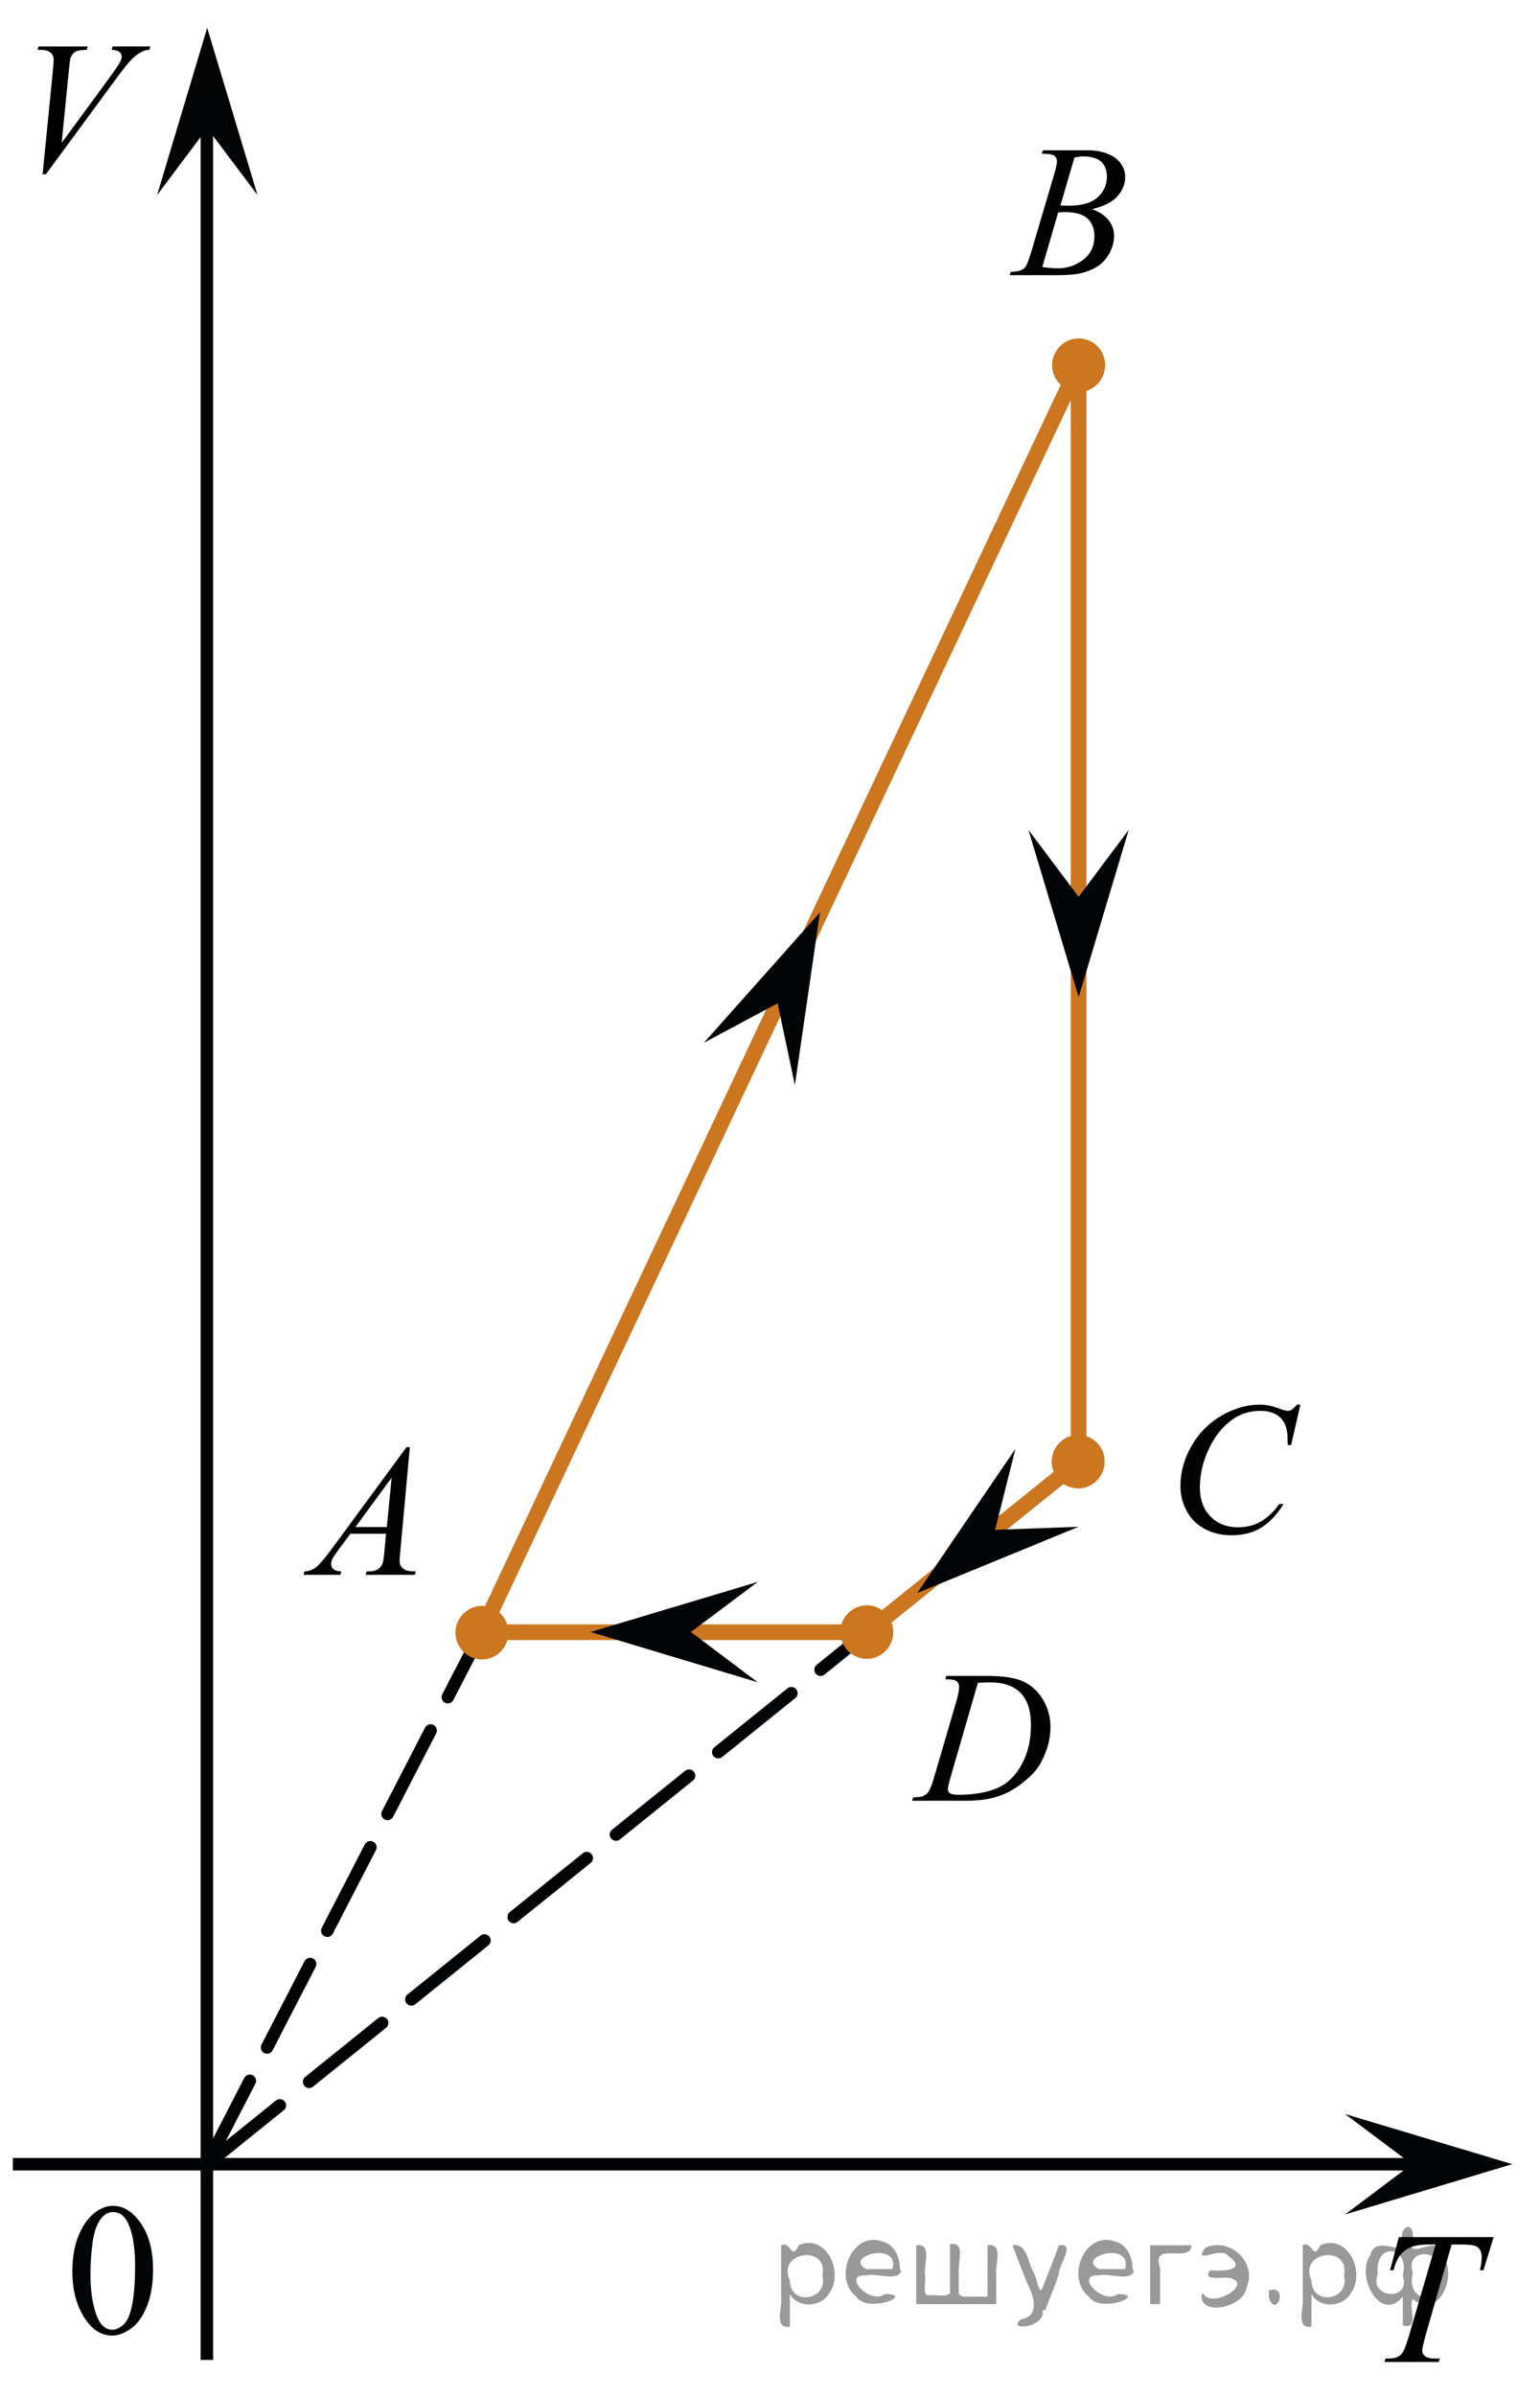 <?xml version="1.0" encoding="utf-8"?>
<!-- Generator: Adobe Illustrator 16.0.0, SVG Export Plug-In . SVG Version: 6.00 Build 0)  -->
<!DOCTYPE svg PUBLIC "-//W3C//DTD SVG 1.1//EN" "http://www.w3.org/Graphics/SVG/1.1/DTD/svg11.dtd">
<svg version="1.1" id="Слой_1" xmlns="http://www.w3.org/2000/svg" xmlns:xlink="http://www.w3.org/1999/xlink" x="0px" y="0px"
	 width="123.118px" height="191.448px" viewBox="-94.649 -3.184 123.118 191.448"
	 enable-background="new -94.649 -3.184 123.118 191.448" xml:space="preserve">
<line fill="none" stroke="#020304" stroke-linecap="round" stroke-linejoin="round" stroke-miterlimit="10" stroke-dasharray="7.5,3" x1="-78.117" y1="169.724" x2="-25.332" y2="127.222"/>
<line fill="none" stroke="#020304" stroke-linecap="round" stroke-linejoin="round" stroke-miterlimit="10" stroke-dasharray="7.5,3" x1="-78.117" y1="169.723" x2="-56.169" y2="127.222"/>
<line fill="none" stroke="#020304" stroke-miterlimit="10" x1="-93.623" y1="169.723" x2="19.636" y2="169.723"/>
<rect x="-91.604" y="169.586" fill="none" width="12.311" height="17.771"/>
<path fill="none" stroke="#ADAAAA" stroke-width="0.75" stroke-miterlimit="10" d="M-78.117,170.689"/>
<line fill="none" stroke="#020304" stroke-miterlimit="10" x1="-78.111" y1="185.355" x2="-78.111" y2="5.722"/>
<g>
	<g>
		<g>
			<g>
				<g>
					<g>
						<g>
							<g>
								<g>
									<g>
										<g>
											<g>
												<g>
													<g>
														<defs>
															<rect id="SVGID_1_" x="-91.674" y="169.539" width="12.328" height="17.811"/>
														</defs>
														<clipPath id="SVGID_2_">
															<use xlink:href="#SVGID_1_"  overflow="visible"/>
														</clipPath>
														<g clip-path="url(#SVGID_2_)">
															<path fill="#020304" d="M-88.867,178.301c0-1.141,0.178-2.117,0.521-2.938c0.346-0.813,0.803-1.436,1.367-1.838
																c0.438-0.313,0.896-0.479,1.361-0.479c0.771,0,1.453,0.389,2.063,1.17c0.762,0.967,1.143,2.271,1.143,3.93
																c0,1.158-0.168,2.146-0.502,2.951c-0.332,0.813-0.758,1.396-1.271,1.764c-0.521,0.363-1.021,0.551-1.498,0.551
																c-0.949,0-1.742-0.564-2.377-1.688C-88.592,180.777-88.867,179.635-88.867,178.301z M-87.418,178.486
																c0,1.373,0.17,2.494,0.508,3.361c0.279,0.73,0.697,1.098,1.25,1.098c0.271,0,0.541-0.113,0.824-0.354
																c0.285-0.238,0.502-0.639,0.646-1.195c0.229-0.844,0.342-2.029,0.342-3.563c0-1.145-0.115-2.09-0.354-2.854
																c-0.178-0.563-0.4-0.965-0.688-1.195c-0.197-0.158-0.439-0.236-0.729-0.236c-0.334,0-0.631,0.146-0.891,0.442
																c-0.355,0.403-0.6,1.052-0.729,1.921C-87.355,176.775-87.418,177.637-87.418,178.486z"/>
														</g>
													</g>
												</g>
											</g>
										</g>
									</g>
								</g>
							</g>
						</g>
					</g>
				</g>
			</g>
		</g>
	</g>
</g>
<polygon fill="#020304" points="18.229,169.719 12.887,165.713 26.25,169.717 12.893,173.732 "/>
<line fill="none" stroke="#CC761F" stroke-width="1.25" stroke-linecap="round" stroke-linejoin="round" stroke-miterlimit="10" x1="-25.332" y1="127.222" x2="-8.419" y2="113.603"/>
<line fill="none" stroke="#CC761F" stroke-width="1.25" stroke-linecap="round" stroke-linejoin="round" stroke-miterlimit="10" x1="-56.169" y1="127.222" x2="-8.419" y2="25.992"/>
<line fill="none" stroke="#CC761F" stroke-width="1.25" stroke-linecap="round" stroke-linejoin="round" stroke-miterlimit="10" x1="-8.419" y1="113.603" x2="-8.419" y2="25.992"/>
<g>
	<path fill="#CC761F" d="M-8.414,23.863c-1.166,0-2.113,0.965-2.113,2.13c0,1.175,0.947,2.13,2.113,2.13
		c1.17,0,2.104-0.955,2.104-2.13C-6.291,24.824-7.246,23.863-8.414,23.863L-8.414,23.863z"/>
	<path fill="#CC761F" d="M-8.414,23.863c-1.166,0-2.113,0.965-2.113,2.13c0,1.175,0.947,2.13,2.113,2.13
		c1.17,0,2.104-0.955,2.104-2.13C-6.291,24.824-7.246,23.863-8.414,23.863L-8.414,23.863z"/>
</g>
<g>
	<path fill="#CC761F" d="M-8.449,111.461c-1.166,0-2.113,0.965-2.113,2.131c0,1.174,0.947,2.129,2.113,2.129
		c1.17,0,2.104-0.955,2.104-2.129C-6.326,112.424-7.281,111.461-8.449,111.461L-8.449,111.461z"/>
	<path fill="#CC761F" d="M-8.449,111.461c-1.166,0-2.113,0.965-2.113,2.131c0,1.174,0.947,2.129,2.113,2.129
		c1.17,0,2.104-0.955,2.104-2.129C-6.326,112.424-7.281,111.461-8.449,111.461L-8.449,111.461z"/>
</g>
<g>
	<path fill="#CC761F" d="M-25.348,125.077c-1.166,0-2.113,0.965-2.113,2.129c0,1.176,0.947,2.131,2.113,2.131
		c1.17,0,2.104-0.955,2.104-2.131C-23.225,126.038-24.18,125.077-25.348,125.077L-25.348,125.077z"/>
	<path fill="#CC761F" d="M-25.348,125.077c-1.166,0-2.113,0.965-2.113,2.129c0,1.176,0.947,2.131,2.113,2.131
		c1.17,0,2.104-0.955,2.104-2.131C-23.225,126.038-24.18,125.077-25.348,125.077L-25.348,125.077z"/>
</g>
<polygon fill="#020304" points="-8.416,68.46 -4.41,63.116 -8.414,76.479 -12.428,63.122 "/>
<polygon fill="#020304" points="-15.092,119.042 -8.419,118.794 -21.323,124.09 -13.469,112.566 "/>
<path fill="#020304" d="M-78.117,169.723"/>
<line fill="none" stroke="#CC761F" stroke-width="1.25" stroke-linecap="round" stroke-linejoin="round" stroke-miterlimit="10" x1="-25.332" y1="127.222" x2="-56.169" y2="127.222"/>
<g>
	<path fill="#CC761F" d="M-56.114,125.122c-1.166,0-2.113,0.967-2.113,2.133c0,1.174,0.947,2.129,2.113,2.129
		c1.17,0,2.104-0.955,2.104-2.129C-53.991,126.085-54.946,125.122-56.114,125.122L-56.114,125.122z"/>
	<path fill="#CC761F" d="M-56.114,125.122c-1.166,0-2.113,0.967-2.113,2.133c0,1.174,0.947,2.129,2.113,2.129
		c1.17,0,2.104-0.955,2.104-2.129C-53.991,126.085-54.946,125.122-56.114,125.122L-56.114,125.122z"/>
</g>
<polygon fill="#020304" points="-34.074,131.216 -47.432,127.201 -34.068,123.198 -39.412,127.203 "/>
<polygon fill="#020304" points="-32.482,76.974 -38.372,80.124 -29.094,69.706 -31.101,83.508 "/>
<g>
	<g>
		<g>
			<g>
				<defs>
					<rect id="SVGID_3_" x="13.398" y="171.823" width="15.071" height="16.44"/>
				</defs>
				<clipPath id="SVGID_4_">
					<use xlink:href="#SVGID_3_"  overflow="visible"/>
				</clipPath>
				<g clip-path="url(#SVGID_4_)">
					<path fill="#010202" d="M17.185,175.544h7.579l-0.817,2.646h-0.277c0.093-0.387,0.14-0.731,0.14-1.035
						c0-0.358-0.108-0.63-0.331-0.812c-0.167-0.137-0.596-0.206-1.288-0.206h-0.788l-1.972,6.873
						c-0.25,0.863-0.375,1.396-0.375,1.597c0,0.188,0.078,0.342,0.235,0.46c0.155,0.12,0.434,0.182,0.832,0.182h0.338l-0.088,0.271
						H16.03l0.081-0.271h0.191c0.382,0,0.677-0.063,0.883-0.186c0.144-0.083,0.271-0.232,0.386-0.45
						c0.115-0.221,0.276-0.683,0.482-1.39l2.068-7.086h-0.598c-0.572,0-1.036,0.073-1.387,0.221c-0.351,0.148-0.634,0.36-0.85,0.643
						c-0.218,0.279-0.395,0.677-0.53,1.189h-0.272L17.185,175.544z"/>
				</g>
			</g>
		</g>
	</g>
</g>
<polygon fill="#020304" points="-78.081,7.058 -82.091,12.406 -78.085,-0.961 -74.061,12.401 "/>
<g>
	<g>
		<g>
			<defs>
				<rect id="SVGID_5_" x="-73.325" y="108.945" width="15.07" height="16.439"/>
			</defs>
			<clipPath id="SVGID_6_">
				<use xlink:href="#SVGID_5_"  overflow="visible"/>
			</clipPath>
			<g clip-path="url(#SVGID_6_)">
				<path fill="#010202" d="M-61.883,112.429l-0.76,8.301c-0.038,0.387-0.059,0.643-0.059,0.764c0,0.197,0.037,0.348,0.11,0.449
					c0.093,0.145,0.22,0.248,0.379,0.316c0.16,0.066,0.428,0.104,0.806,0.104l-0.081,0.271h-3.93l0.081-0.271h0.169
					c0.319,0,0.579-0.066,0.78-0.207c0.142-0.092,0.252-0.246,0.331-0.463c0.054-0.15,0.104-0.51,0.153-1.074l0.118-1.266h-2.854
					l-1.018,1.377c-0.229,0.309-0.375,0.531-0.434,0.666c-0.061,0.135-0.088,0.26-0.088,0.379c0,0.156,0.063,0.291,0.189,0.404
					s0.338,0.174,0.633,0.184l-0.081,0.271h-2.949l0.081-0.271c0.361-0.016,0.683-0.137,0.96-0.365
					c0.275-0.227,0.688-0.715,1.238-1.459l5.96-8.107L-61.883,112.429L-61.883,112.429z M-63.34,114.878l-2.894,3.938h2.511
					L-63.34,114.878z"/>
			</g>
		</g>
	</g>
</g>
<g>
	<g>
		<g>
			<defs>
				<rect id="SVGID_7_" x="-16.548" y="5.106" width="15.07" height="16.44"/>
			</defs>
			<clipPath id="SVGID_8_">
				<use xlink:href="#SVGID_7_"  overflow="visible"/>
			</clipPath>
			<g clip-path="url(#SVGID_8_)">
				<path fill="#010202" d="M-11.365,9.093l0.103-0.272h3.562c0.601,0,1.134,0.096,1.603,0.28c0.468,0.188,0.819,0.446,1.052,0.779
					c0.233,0.334,0.352,0.688,0.352,1.06c0,0.574-0.208,1.095-0.622,1.559s-1.092,0.806-2.027,1.024
					c0.604,0.228,1.047,0.525,1.332,0.897c0.285,0.373,0.427,0.783,0.427,1.229c0,0.495-0.127,0.971-0.382,1.42
					c-0.255,0.451-0.583,0.804-0.981,1.055c-0.399,0.25-0.883,0.434-1.445,0.552c-0.402,0.083-1.03,0.125-1.884,0.125h-3.657
					l0.096-0.272c0.382-0.01,0.645-0.047,0.78-0.108c0.195-0.083,0.336-0.193,0.419-0.331c0.118-0.188,0.273-0.613,0.471-1.28
					l1.788-6.041c0.152-0.511,0.229-0.869,0.229-1.075c0-0.181-0.068-0.322-0.203-0.43c-0.137-0.106-0.393-0.158-0.771-0.158
					C-11.214,9.1-11.292,9.097-11.365,9.093z M-11.32,18.15c0.528,0.068,0.942,0.104,1.241,0.104c0.768,0,1.444-0.23,2.035-0.691
					s0.889-1.087,0.889-1.877c0-0.603-0.185-1.074-0.55-1.412c-0.364-0.339-0.956-0.508-1.77-0.508
					c-0.157,0-0.348,0.007-0.574,0.021L-11.32,18.15z M-9.872,13.234c0.319,0.012,0.551,0.017,0.692,0.017
					c1.021,0,1.779-0.224,2.277-0.666c0.498-0.443,0.747-0.999,0.747-1.666c0-0.506-0.152-0.899-0.457-1.184
					c-0.306-0.279-0.79-0.423-1.457-0.423c-0.179,0-0.402,0.029-0.679,0.089L-9.872,13.234z"/>
			</g>
		</g>
	</g>
</g>
<g>
	<g>
		<g>
			<defs>
				<rect id="SVGID_9_" x="-3.344" y="105.556" width="16.438" height="17.813"/>
			</defs>
			<clipPath id="SVGID_10_">
				<use xlink:href="#SVGID_9_"  overflow="visible"/>
			</clipPath>
			<g clip-path="url(#SVGID_10_)">
				<path fill="#010202" d="M9.312,109.042l-0.741,3.23H8.304l-0.027-0.812c-0.024-0.295-0.081-0.557-0.171-0.788
					c-0.088-0.229-0.221-0.43-0.396-0.6c-0.177-0.169-0.4-0.302-0.67-0.397c-0.271-0.095-0.569-0.143-0.897-0.143
					c-0.878,0-1.646,0.24-2.303,0.721c-0.839,0.613-1.497,1.479-1.972,2.6c-0.395,0.922-0.589,1.854-0.589,2.804
					c0,0.966,0.28,1.737,0.846,2.313c0.563,0.577,1.298,0.865,2.2,0.865c0.682,0,1.289-0.152,1.819-0.456
					c0.532-0.305,1.026-0.771,1.483-1.406h0.346c-0.54,0.859-1.138,1.49-1.795,1.896c-0.657,0.404-1.443,0.604-2.36,0.604
					c-0.814,0-1.536-0.17-2.164-0.511s-1.106-0.818-1.437-1.438s-0.493-1.283-0.493-1.994c0-1.09,0.292-2.149,0.875-3.181
					c0.583-1.028,1.387-1.84,2.402-2.429c1.018-0.589,2.044-0.883,3.08-0.883c0.486,0,1.03,0.115,1.634,0.346
					c0.265,0.1,0.456,0.147,0.574,0.147s0.221-0.025,0.309-0.074s0.235-0.188,0.441-0.419L9.312,109.042L9.312,109.042z"/>
			</g>
		</g>
	</g>
</g>
<g>
	<g>
		<g>
			<defs>
				<rect id="SVGID_11_" x="-24.244" y="126.986" width="16.438" height="16.439"/>
			</defs>
			<clipPath id="SVGID_12_">
				<use xlink:href="#SVGID_11_"  overflow="visible"/>
			</clipPath>
			<g clip-path="url(#SVGID_12_)">
				<path fill="#010202" d="M-19.079,130.978l0.088-0.27h3.186c1.351,0,2.351,0.152,2.999,0.463c0.65,0.309,1.169,0.797,1.556,1.461
					c0.39,0.664,0.582,1.377,0.582,2.139c0,0.652-0.11,1.285-0.335,1.9c-0.223,0.617-0.476,1.107-0.758,1.479
					s-0.715,0.779-1.299,1.229c-0.583,0.443-1.216,0.773-1.898,0.986c-0.682,0.215-1.531,0.32-2.553,0.32h-4.224l0.096-0.27
					c0.387-0.012,0.647-0.045,0.78-0.105c0.196-0.082,0.341-0.195,0.434-0.338c0.144-0.205,0.304-0.621,0.479-1.244l1.766-6.033
					c0.137-0.475,0.206-0.848,0.206-1.117c0-0.189-0.063-0.34-0.189-0.441c-0.13-0.104-0.38-0.154-0.75-0.154L-19.079,130.978
					L-19.079,130.978z M-16.468,131.257l-2.164,7.469c-0.162,0.563-0.241,0.906-0.241,1.039c0,0.078,0.024,0.154,0.075,0.227
					c0.054,0.074,0.122,0.123,0.21,0.148c0.127,0.043,0.333,0.066,0.618,0.066c0.771,0,1.485-0.08,2.146-0.24
					c0.661-0.158,1.201-0.396,1.623-0.709c0.599-0.457,1.077-1.084,1.435-1.885c0.358-0.801,0.537-1.709,0.537-2.729
					c0-1.154-0.275-2.012-0.824-2.572s-1.352-0.844-2.406-0.844C-15.719,131.228-16.055,131.238-16.468,131.257z"/>
			</g>
		</g>
	</g>
</g>
<g>
	<g>
		<g>
			<g>
				<g>
					<g>
						<g>
							<g>
								<g>
									<g>
										<g>
											<g>
												<defs>
													<rect id="SVGID_13_" x="-94.649" y="-3.184" width="15.07" height="17.813"/>
												</defs>
												<clipPath id="SVGID_14_">
													<use xlink:href="#SVGID_13_"  overflow="visible"/>
												</clipPath>
												<g clip-path="url(#SVGID_14_)">
													<path d="M-91.243,10.742l0.824-8.312c0.039-0.421,0.059-0.707,0.059-0.854c0-0.227-0.082-0.402-0.247-0.556
														C-90.766,0.876-91.03,0.8-91.378,0.8h-0.268l0.069-0.271h3.938L-87.719,0.8c-0.428,0.005-0.721,0.05-0.879,0.133
														c-0.155,0.083-0.282,0.229-0.38,0.43c-0.052,0.105-0.103,0.415-0.149,0.921l-0.593,5.951l3.896-5.313
														c0.422-0.573,0.688-0.979,0.795-1.199c0.074-0.146,0.11-0.281,0.11-0.396c0-0.137-0.063-0.247-0.169-0.353
														c-0.113-0.099-0.324-0.154-0.637-0.178l0.088-0.271h3.006l-0.074,0.271c-0.24,0.021-0.436,0.063-0.574,0.144
														c-0.271,0.127-0.535,0.318-0.806,0.581c-0.271,0.265-0.688,0.783-1.271,1.571l-5.621,7.643L-91.243,10.742
														L-91.243,10.742z"/>
												</g>
											</g>
										</g>
									</g>
								</g>
							</g>
						</g>
					</g>
				</g>
			</g>
		</g>
	</g>
</g>
<g style="stroke:none;fill:#000;fill-opacity:0.4" > <path d="m -31.5,180.2 c 0,0.8 0,1.6 0,2.5 -1.3,0.2 -0.6,-1.5 -0.7,-2.3 0,-1.4 0,-2.8 0,-4.2 0.8,-0.4 0.8,1.3 1.4,0.0 2.2,-1.0 3.7,2.2 2.4,3.9 -0.6,1.0 -2.4,1.2 -3.1,0.0 z m 2.6,-1.6 c 0.5,-2.5 -3.7,-1.9 -2.6,0.4 0.0,2.1 3.1,1.6 2.6,-0.4 z" /> <path d="m -22.6,178.3 c -0.4,0.8 -1.9,0.1 -2.8,0.3 -2.0,-0.1 0.3,2.4 1.5,1.5 2.5,0.0 -1.4,1.6 -2.3,0.2 -1.9,-1.5 -0.3,-5.3 2.1,-4.4 0.9,0.2 1.4,1.2 1.4,2.2 z m -0.7,-0.2 c 0.6,-2.3 -4.0,-1.0 -2.1,0.0 0.7,0 1.4,-0.0 2.1,-0.0 z" /> <path d="m -17.7,180.3 c 0.6,0 1.3,0 2.0,0 0,-1.3 0,-2.7 0,-4.1 1.3,-0.2 0.6,1.5 0.7,2.3 0,0.8 0,1.6 0,2.4 -2.1,0 -4.2,0 -6.4,0 0,-1.5 0,-3.1 0,-4.7 1.3,-0.2 0.6,1.5 0.7,2.3 0.1,0.5 -0.2,1.6 0.2,1.7 0.5,-0.1 1.6,0.2 1.8,-0.2 0,-1.3 0,-2.6 0,-3.9 1.3,-0.2 0.6,1.5 0.7,2.3 0,0.5 0,1.1 0,1.7 z" /> <path d="m -11.3,181.4 c 0.3,1.4 -3.0,1.7 -1.7,0.7 1.5,-0.2 1.0,-1.9 0.5,-2.8 -0.4,-1.0 -0.8,-2.0 -1.2,-3.1 1.2,-0.2 1.2,1.4 1.7,2.2 0.2,0.2 0.4,1.9 0.7,1.2 0.4,-1.1 0.9,-2.2 1.3,-3.4 1.4,-0.2 0.0,1.5 -0.0,2.3 -0.3,0.9 -0.7,1.9 -1.1,2.9 z" /> <path d="m -4.0,178.3 c -0.4,0.8 -1.9,0.1 -2.8,0.3 -2.0,-0.1 0.3,2.4 1.5,1.5 2.5,0.0 -1.4,1.6 -2.3,0.2 -1.9,-1.5 -0.3,-5.3 2.1,-4.4 0.9,0.2 1.4,1.2 1.4,2.2 z m -0.7,-0.2 c 0.6,-2.3 -4.0,-1.0 -2.1,0.0 0.7,0 1.4,-0.0 2.1,-0.0 z" /> <path d="m -2.7,180.9 c 0,-1.5 0,-3.1 0,-4.7 1.1,0 2.2,0 3.3,0 0.0,1.5 -3.3,-0.4 -2.5,1.8 0,0.9 0,1.9 0,2.9 -0.2,0 -0.5,0 -0.7,0 z" /> <path d="m 1.5,180.0 c 0.7,1.4 4.2,-0.8 2.1,-1.2 -0.5,-0.1 -2.2,0.3 -1.5,-0.6 1.0,0.1 3.1,0.0 1.4,-1.2 -0.6,-0.7 -2.8,0.8 -1.8,-0.6 2.0,-0.9 4.2,1.2 3.3,3.2 -0.2,1.5 -3.5,2.3 -3.6,0.7 l 0,-0.1 0,-0.0 0,0 z" /> <path d="m 6.8,179.8 c 1.6,-0.5 0.6,2.3 -0.0,0.6 -0.0,-0.2 0.0,-0.4 0.0,-0.6 z" /> <path d="m 10.2,180.2 c 0,0.8 0,1.6 0,2.5 -1.3,0.2 -0.6,-1.5 -0.7,-2.3 0,-1.4 0,-2.8 0,-4.2 0.8,-0.4 0.8,1.3 1.4,0.0 2.2,-1.0 3.7,2.2 2.4,3.9 -0.6,1.0 -2.4,1.2 -3.1,0.0 z m 2.6,-1.6 c 0.5,-2.5 -3.7,-1.9 -2.6,0.4 0.0,2.1 3.1,1.6 2.6,-0.4 z" /> <path d="m 15.5,178.5 c -0.8,1.9 2.7,2.3 2.0,0.1 0.6,-2.4 -2.3,-2.7 -2.0,-0.1 z m 2.0,4.2 c 0,-0.8 0,-1.6 0,-2.4 -1.8,2.2 -3.8,-1.7 -2.6,-3.3 0.4,-1.8 3.0,0.3 2.6,-1.1 -0.4,-1.1 0.9,-1.8 0.8,-0.3 -0.7,2.2 2.1,-0.6 2.4,1.4 1.2,1.6 -0.3,5.2 -2.4,3.5 -0.4,0.6 0.6,2.5 -0.8,2.1 z m 2.8,-4.2 c 0.8,-1.9 -2.7,-2.3 -2.0,-0.1 -0.6,2.4 2.3,2.7 2.0,0.1 z" /> </g></svg>

<!--File created and owned by https://sdamgia.ru. Copying is prohibited. All rights reserved.-->
